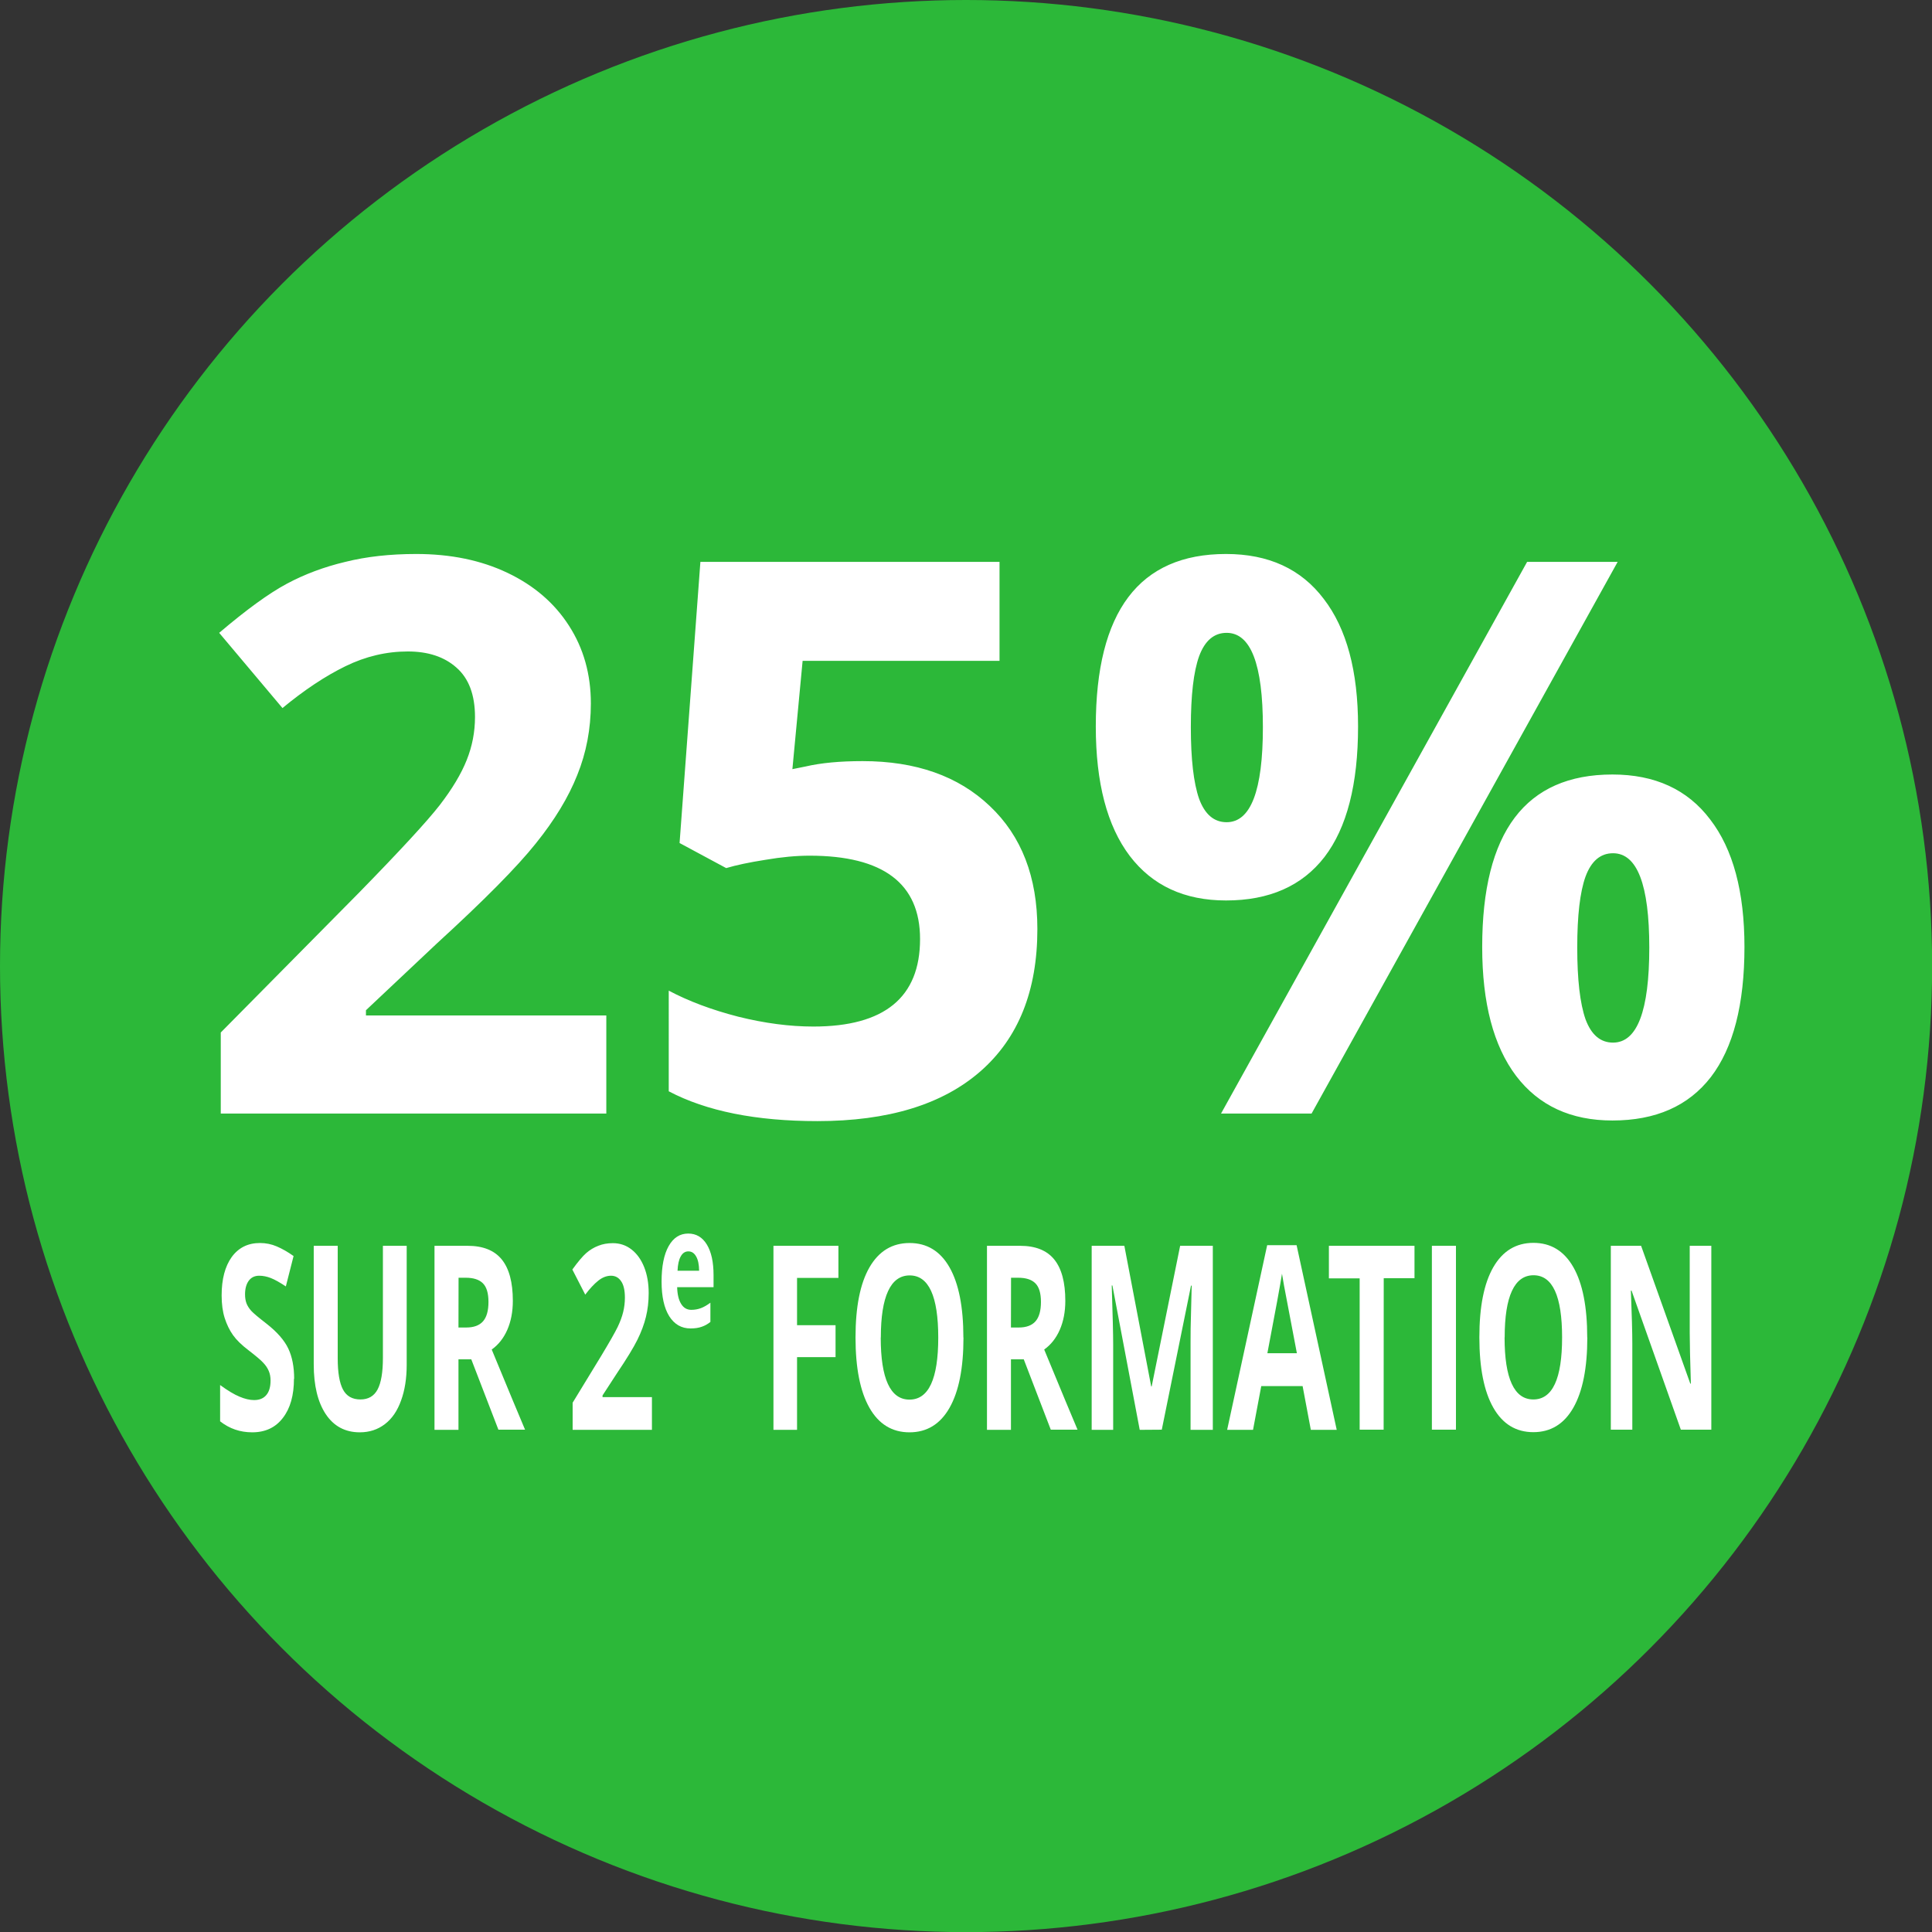 <?xml version="1.0" encoding="UTF-8" standalone="no"?>
<svg
   width="60"
   height="60"
   viewBox="0 0 15.875 15.875"
   version="1.1"
   id="svg7"
   xmlns="http://www.w3.org/2000/svg"
   xmlns:svg="http://www.w3.org/2000/svg">
  <rect x="0" y="0" width="15.875" height="15.875" fill="#333333" stroke="none"/>
  <circle
     cx="7.938"
     cy="7.938"
     fill="#2cb839"
     r="7.938"
     id="circle1" />
  <defs
     id="defs7">
    <path
       id="B"
       d="M3.328 10.272v.942q0 .161-.047.283-.046.121-.134.186-.088.065-.207.065-.18 0-.28-.143-.1-.144-.1-.394v-.938h.198v.891q0 .168.043.247.043.079.144.079.097 0 .141-.079.044-.08.044-.249v-.889z" />
    <path
       id="C"
       d="M3.755 10.918h.064q.094 0 .139-.049.045-.049.045-.153 0-.104-.046-.147-.045-.044-.141-.044h-.06zm0 .251v.558h-.198v-1.455h.272q.191 0 .282.108.091.107.091.327 0 .128-.045.229-.045.1-.129.156.211.491.275.634h-.22l-.223-.558z" />
  </defs>
  <path
     style="font-weight:bold;font-size:6.35px;line-height:1.25;font-family:'Open Sans';-inkscape-font-specification:'Open Sans Bold';fill:#ffffff;stroke-width:0.265"
     d="M 4.982,9.15 H 1.814 V 8.484 L 2.952,7.333 Q 3.457,6.816 3.612,6.617 3.767,6.416 3.835,6.245 3.903,6.075 3.903,5.892 q 0,-0.273 -0.152,-0.406 -0.149,-0.133 -0.4,-0.133 -0.264,0 -0.512,0.121 -0.248,0.121 -0.518,0.344 L 1.801,5.2 Q 2.136,4.915 2.356,4.797 2.576,4.679 2.837,4.617 q 0.26,-0.065 0.583,-0.065 0.425,0 0.75,0.155 0.326,0.155 0.505,0.434 0.18,0.279 0.18,0.639 0,0.313 -0.112,0.589 Q 4.635,6.642 4.403,6.93 4.173,7.219 3.59,7.752 L 3.007,8.301 v 0.043 H 4.982 Z M 7.088,6.254 q 0.657,0 1.045,0.369 0.391,0.369 0.391,1.011 0,0.76 -0.468,1.169 -0.468,0.409 -1.339,0.409 -0.757,0 -1.222,-0.245 V 8.14 q 0.245,0.13 0.571,0.214 0.326,0.081 0.617,0.081 0.877,0 0.877,-0.719 0,-0.685 -0.908,-0.685 -0.164,0 -0.363,0.034 -0.198,0.031 -0.322,0.068 L 5.584,6.927 5.755,4.617 H 8.213 V 5.43 H 6.595 L 6.511,6.32 6.62,6.298 Q 6.809,6.254 7.088,6.254 Z M 9.785,5.975 q 0,0.394 0.068,0.589 0.071,0.192 0.226,0.192 0.298,0 0.298,-0.781 0,-0.775 -0.298,-0.775 -0.155,0 -0.226,0.192 -0.068,0.189 -0.068,0.583 z m 1.374,-0.006 q 0,0.713 -0.276,1.073 -0.276,0.357 -0.809,0.357 -0.512,0 -0.791,-0.366 Q 9.004,6.664 9.004,5.969 q 0,-1.417 1.07,-1.417 0.524,0 0.803,0.369 0.282,0.366 0.282,1.048 z m 2.133,-1.352 -2.515,4.533 h -0.744 l 2.515,-4.533 z m -0.332,3.169 q 0,0.394 0.068,0.589 0.071,0.192 0.226,0.192 0.298,0 0.298,-0.781 0,-0.775 -0.298,-0.775 -0.155,0 -0.226,0.192 -0.068,0.189 -0.068,0.583 z m 1.374,-0.006 q 0,0.71 -0.276,1.07 -0.276,0.357 -0.809,0.357 -0.512,0 -0.791,-0.366 -0.279,-0.369 -0.279,-1.06 0,-1.417 1.07,-1.417 0.524,0 0.803,0.369 0.282,0.366 0.282,1.048 z"
     id="text7"
     aria-label="25%" />
  <g
     id="text9"
     style="font-weight:bold;font-size:1.662px;line-height:1.25;font-family:'Open Sans';-inkscape-font-specification:'Open Sans Bold';fill:#ffffff;stroke-width:0.208"
     transform="scale(0.785,1.274)"
     aria-label="SUR 2e FORMATION">
    <path
       d="m 3.077,8.892 q 0,0.161 -0.116,0.253 -0.115,0.093 -0.321,0.093 -0.19,0 -0.336,-0.071 V 8.933 q 0.12,0.054 0.203,0.075 0.084,0.022 0.153,0.022 0.083,0 0.127,-0.032 0.045,-0.032 0.045,-0.094 0,-0.035 -0.019,-0.062 -0.019,-0.028 -0.058,-0.053 -0.037,-0.025 -0.153,-0.08 -0.109,-0.051 -0.163,-0.098 -0.054,-0.047 -0.087,-0.11 -0.032,-0.062 -0.032,-0.146 0,-0.157 0.106,-0.248 0.107,-0.09 0.295,-0.09 0.093,0 0.176,0.022 0.084,0.022 0.176,0.062 l -0.081,0.196 q -0.095,-0.039 -0.157,-0.054 -0.062,-0.015 -0.122,-0.015 -0.071,0 -0.11,0.033 -0.038,0.033 -0.038,0.087 0,0.033 0.015,0.058 0.015,0.024 0.049,0.048 0.034,0.023 0.16,0.083 0.166,0.08 0.228,0.16 0.062,0.08 0.062,0.196 z M 4.257,8.035 v 0.768 q 0,0.131 -0.059,0.23 Q 4.14,9.133 4.029,9.185 3.917,9.238 3.766,9.238 3.537,9.238 3.41,9.121 3.284,9.004 3.284,8.8 V 8.035 h 0.251 v 0.726 q 0,0.137 0.055,0.201 0.055,0.064 0.183,0.064 0.123,0 0.179,-0.064 0.056,-0.065 0.056,-0.203 V 8.035 Z m 0.542,0.527 h 0.081 q 0.119,0 0.176,-0.04 0.057,-0.04 0.057,-0.125 0,-0.084 -0.058,-0.12 -0.058,-0.036 -0.179,-0.036 h -0.076 z m 0,0.205 V 9.222 H 4.548 V 8.035 h 0.346 q 0.242,0 0.358,0.088 0.116,0.088 0.116,0.267 0,0.105 -0.058,0.187 -0.058,0.081 -0.163,0.127 0.268,0.4 0.349,0.517 H 5.217 L 4.933,8.767 Z M 6.824,9.222 H 5.994 V 9.047 L 6.292,8.746 Q 6.424,8.611 6.465,8.559 q 0.041,-0.053 0.058,-0.097 0.018,-0.045 0.018,-0.093 0,-0.071 -0.04,-0.106 -0.039,-0.035 -0.105,-0.035 -0.069,0 -0.134,0.032 -0.065,0.032 -0.136,0.09 L 5.991,8.188 q 0.088,-0.075 0.145,-0.106 0.058,-0.031 0.126,-0.047 0.068,-0.017 0.153,-0.017 0.111,0 0.196,0.041 0.085,0.041 0.132,0.114 0.047,0.073 0.047,0.167 0,0.082 -0.029,0.154 -0.028,0.071 -0.089,0.147 -0.06,0.075 -0.213,0.215 L 6.307,9 v 0.011 h 0.517 z"
       id="path1" />
    <path
       style="font-size:1.08px;baseline-shift:super"
       d="m 7.205,8.071 q -0.051,0 -0.08,0.033 -0.029,0.032 -0.033,0.092 h 0.226 q -0.001,-0.06 -0.031,-0.092 -0.03,-0.033 -0.081,-0.033 z m 0.023,0.497 q -0.142,0 -0.223,-0.079 -0.08,-0.079 -0.08,-0.223 0,-0.148 0.074,-0.229 0.074,-0.081 0.205,-0.081 0.125,0 0.195,0.071 0.07,0.071 0.07,0.197 v 0.078 H 7.088 q 0.003,0.069 0.041,0.107 0.038,0.039 0.107,0.039 0.053,0 0.101,-0.011 0.047,-0.011 0.099,-0.035 v 0.124 q -0.042,0.021 -0.09,0.031 -0.048,0.011 -0.117,0.011 z"
       id="path2" />
    <path
       d="M 8.343,9.222 H 8.096 V 8.035 H 8.776 V 8.242 H 8.343 V 8.547 H 8.746 V 8.753 H 8.343 Z M 10.085,8.627 q 0,0.295 -0.146,0.453 -0.146,0.158 -0.419,0.158 -0.273,0 -0.419,-0.158 -0.146,-0.158 -0.146,-0.454 0,-0.296 0.146,-0.452 0.147,-0.157 0.42,-0.157 0.273,0 0.418,0.157 0.145,0.157 0.145,0.453 z m -0.866,0 q 0,0.199 0.075,0.299 0.075,0.101 0.226,0.101 0.301,0 0.301,-0.4 0,-0.401 -0.299,-0.401 -0.15,0 -0.226,0.101 -0.076,0.101 -0.076,0.299 z m 1.363,-0.065 h 0.081 q 0.119,0 0.176,-0.04 0.057,-0.04 0.057,-0.125 0,-0.084 -0.058,-0.12 -0.058,-0.036 -0.179,-0.036 h -0.076 z m 0,0.205 V 9.222 H 10.331 V 8.035 h 0.346 q 0.242,0 0.358,0.088 0.116,0.088 0.116,0.267 0,0.105 -0.058,0.187 -0.058,0.081 -0.163,0.127 0.268,0.4 0.349,0.517 H 10.999 L 10.716,8.767 Z m 1.348,0.455 -0.286,-0.931 h -0.007 q 0.015,0.284 0.015,0.379 v 0.552 h -0.225 V 8.035 h 0.342 l 0.281,0.907 h 0.005 l 0.298,-0.907 h 0.342 V 9.222 H 12.462 V 8.66 q 0,-0.04 8.12e-4,-0.092 0.002,-0.052 0.011,-0.276 h -0.007 l -0.306,0.929 z m 1.791,0 -0.086,-0.282 h -0.433 l -0.086,0.282 h -0.271 l 0.419,-1.191 h 0.308 l 0.42,1.191 z M 13.575,8.728 Q 13.456,8.345 13.441,8.294 13.426,8.244 13.419,8.215 13.393,8.319 13.266,8.728 Z m 0.908,0.493 H 14.232 V 8.245 H 13.91 V 8.035 h 0.896 v 0.209 h -0.322 z m 0.505,0 V 8.035 h 0.252 v 1.186 z m 1.627,-0.595 q 0,0.295 -0.146,0.453 -0.146,0.158 -0.419,0.158 -0.273,0 -0.419,-0.158 -0.146,-0.158 -0.146,-0.454 0,-0.296 0.146,-0.452 0.147,-0.157 0.42,-0.157 0.273,0 0.418,0.157 0.145,0.157 0.145,0.453 z m -0.866,0 q 0,0.199 0.075,0.299 0.075,0.101 0.226,0.101 0.301,0 0.301,-0.4 0,-0.401 -0.299,-0.401 -0.15,0 -0.226,0.101 -0.076,0.101 -0.076,0.299 z m 2.164,0.595 H 17.594 L 17.078,8.324 h -0.007 q 0.015,0.238 0.015,0.339 v 0.558 h -0.225 V 8.035 h 0.317 l 0.515,0.889 h 0.006 Q 17.687,8.693 17.687,8.597 V 8.035 h 0.226 z"
       id="path3" />
  </g>
</svg>
